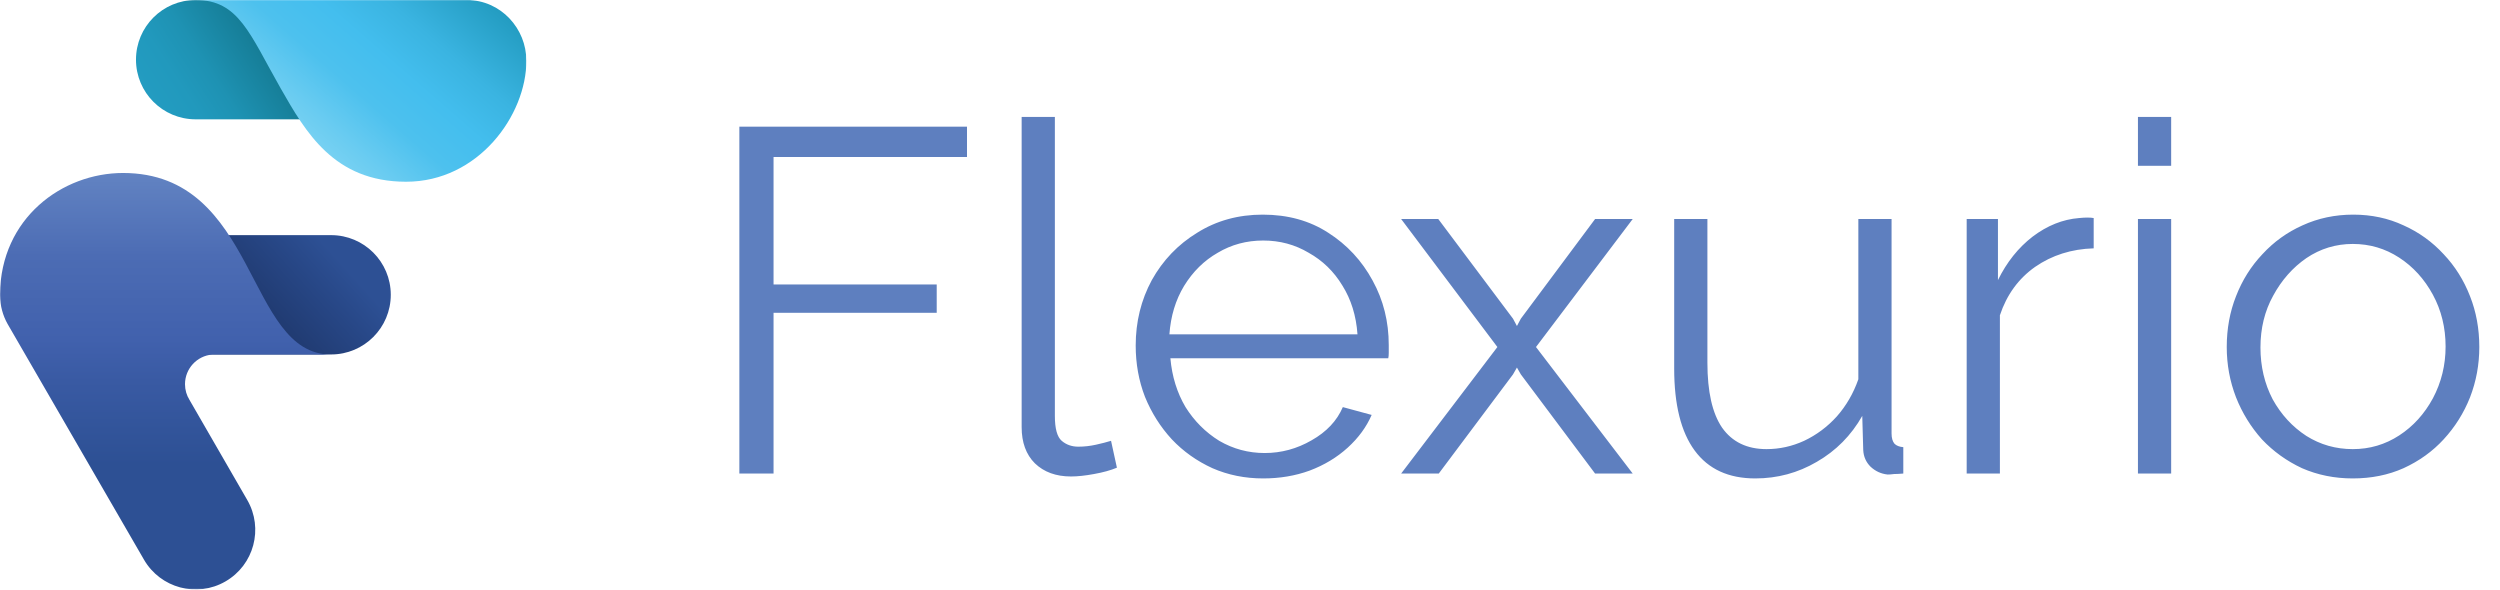 <svg width="1719" height="406" viewBox="0 0 1719 406" fill="none" xmlns="http://www.w3.org/2000/svg">
<mask id="mask0_259_4" style="mask-type:luminance" maskUnits="userSpaceOnUse" x="0" y="0" width="362" height="406">
<path d="M361.962 0H0V405.289H361.962V0Z" fill="white"/>
</mask>
<g mask="url(#mask0_259_4)">
<path d="M93.502 41.025C93.502 18.358 111.86 0 134.527 0H320.82C343.487 0 343.487 82.049 320.82 82.049H134.527C111.86 82.049 93.502 63.692 93.502 41.025Z" fill="url(#paint0_linear_259_4)"/>
<path d="M227.732 161.679H41.026C18.359 161.679 18.359 243.728 41.026 243.728H227.673C250.34 243.728 268.698 225.37 268.698 202.703C268.698 180.037 250.34 161.679 227.673 161.679H227.732Z" fill="url(#paint1_linear_259_4)"/>
<path d="M361.962 41.497C361.962 79.334 328.847 124.963 279.204 124.963C229.561 124.963 210.082 90.668 193.082 60.917C171.477 22.962 164.158 0 134.525 0H320.819C344.725 0 361.903 20.011 361.903 41.497H361.962Z" fill="url(#paint2_linear_259_4)"/>
<path d="M84.647 118.942C42.795 118.942 0.531 149.991 0 202.231C0 202.408 0 203.116 0 203.175C0.118 210.259 1.948 216.929 5.194 222.714L98.99 384.805C110.324 404.403 135.411 411.132 155.008 399.799C174.665 388.465 181.335 363.378 170.002 343.781L130.276 274.954C128.328 271.825 127.206 268.106 127.206 264.211C127.206 253.467 135.411 244.672 145.918 243.787H227.613C168.821 243.787 177.675 118.942 84.529 118.942H84.647Z" fill="url(#paint3_linear_259_4)"/>
</g>
<path d="M508.38 325.61V87.119H664.91V107.945H531.893V195.616H644.084V215.098H531.893V325.61H508.38ZM702.486 80.401H725.328V285.973C725.328 294.707 726.895 300.417 730.03 303.104C733.165 305.792 736.972 307.135 741.451 307.135C745.482 307.135 749.513 306.687 753.543 305.792C757.574 304.896 761.045 304 763.956 303.104L767.987 321.579C763.733 323.371 758.47 324.826 752.2 325.946C746.154 327.065 740.891 327.625 736.412 327.625C726.111 327.625 717.826 324.602 711.556 318.556C705.509 312.51 702.486 304.224 702.486 293.699V80.401ZM868.577 328.969C856.036 328.969 844.392 326.618 833.643 321.915C822.894 316.988 813.601 310.382 805.763 302.097C797.925 293.587 791.767 283.846 787.288 272.873C783.034 261.9 780.906 250.144 780.906 237.604C780.906 221.256 784.601 206.253 791.991 192.593C799.605 178.933 810.018 168.072 823.23 160.01C836.442 151.725 851.446 147.582 868.241 147.582C885.484 147.582 900.487 151.725 913.252 160.01C926.24 168.296 936.429 179.269 943.819 192.929C951.209 206.365 954.904 221.144 954.904 237.268C954.904 239.059 954.904 240.851 954.904 242.642C954.904 244.21 954.792 245.441 954.568 246.337H804.755C805.875 258.877 809.346 270.074 815.168 279.927C821.215 289.556 828.94 297.282 838.346 303.104C847.975 308.703 858.388 311.502 869.584 311.502C881.005 311.502 891.754 308.591 901.831 302.769C912.132 296.946 919.298 289.332 923.329 279.927L943.147 285.302C939.564 293.587 934.078 301.089 926.688 307.807C919.298 314.525 910.565 319.788 900.487 323.594C890.634 327.177 879.997 328.969 868.577 328.969ZM804.084 229.878H933.406C932.51 217.114 929.039 205.917 922.993 196.288C917.171 186.658 909.445 179.157 899.816 173.782C890.41 168.184 879.997 165.385 868.577 165.385C857.156 165.385 846.743 168.184 837.338 173.782C827.933 179.157 820.207 186.77 814.161 196.624C808.338 206.253 804.979 217.337 804.084 229.878ZM988.958 150.605L1040.35 219.129L1043.04 224.167L1045.73 219.129L1096.78 150.605H1122.65L1056.14 238.611L1122.65 325.61H1096.78L1045.73 257.422L1043.04 252.719L1040.35 257.422L989.294 325.61H963.43L1029.6 238.611L963.43 150.605H988.958ZM1151.17 253.391V150.605H1174.01V249.36C1174.01 269.29 1177.37 284.182 1184.09 294.035C1191.03 303.888 1201.22 308.815 1214.65 308.815C1223.61 308.815 1232.23 306.911 1240.52 303.104C1249.03 299.074 1256.53 293.475 1263.02 286.309C1269.52 278.919 1274.44 270.41 1277.8 260.781V150.605H1300.64V298.066C1300.64 301.201 1301.32 303.552 1302.66 305.12C1304 306.463 1306.02 307.247 1308.71 307.471V325.61C1306.02 325.834 1303.89 325.946 1302.32 325.946C1300.76 326.17 1299.3 326.282 1297.96 326.282C1293.48 325.834 1289.56 324.042 1286.2 320.907C1283.06 317.772 1281.39 313.965 1281.16 309.487L1280.49 285.973C1272.88 299.41 1262.46 309.934 1249.25 317.548C1236.26 325.162 1222.15 328.969 1206.93 328.969C1188.56 328.969 1174.68 322.587 1165.28 309.822C1155.87 297.058 1151.17 278.248 1151.17 253.391ZM1439.62 170.759C1424.4 171.207 1410.96 175.462 1399.32 183.523C1387.89 191.585 1379.83 202.67 1375.13 216.778V325.61H1352.29V150.605H1373.79V192.593C1379.83 180.276 1387.78 170.311 1397.64 162.697C1407.71 155.084 1418.35 150.829 1429.55 149.933C1431.79 149.709 1433.69 149.597 1435.26 149.597C1437.05 149.597 1438.5 149.709 1439.62 149.933V170.759ZM1470.05 325.61V150.605H1492.89V325.61H1470.05ZM1470.05 113.992V80.401H1492.89V113.992H1470.05ZM1617.77 328.969C1605.23 328.969 1593.59 326.618 1582.84 321.915C1572.31 316.988 1563.13 310.382 1555.29 302.097C1547.68 293.587 1541.75 283.958 1537.49 273.209C1533.24 262.236 1531.11 250.704 1531.11 238.611C1531.11 226.071 1533.24 214.426 1537.49 203.677C1541.75 192.705 1547.79 183.075 1555.63 174.79C1563.47 166.28 1572.65 159.674 1583.17 154.972C1593.92 150.045 1605.57 147.582 1618.11 147.582C1630.65 147.582 1642.18 150.045 1652.71 154.972C1663.23 159.674 1672.41 166.28 1680.25 174.79C1688.09 183.075 1694.13 192.705 1698.39 203.677C1702.64 214.426 1704.77 226.071 1704.77 238.611C1704.77 250.704 1702.64 262.236 1698.39 273.209C1694.13 283.958 1688.09 293.587 1680.25 302.097C1672.64 310.382 1663.45 316.988 1652.71 321.915C1642.18 326.618 1630.54 328.969 1617.77 328.969ZM1554.29 238.947C1554.29 251.935 1557.09 263.804 1562.68 274.553C1568.51 285.078 1576.23 293.475 1585.86 299.745C1595.49 305.792 1606.13 308.815 1617.77 308.815C1629.42 308.815 1640.05 305.68 1649.68 299.41C1659.31 293.139 1667.04 284.63 1672.86 273.881C1678.68 262.908 1681.59 251.04 1681.59 238.275C1681.59 225.287 1678.68 213.419 1672.86 202.67C1667.04 191.921 1659.31 183.411 1649.68 177.141C1640.05 170.871 1629.42 167.736 1617.77 167.736C1606.13 167.736 1595.49 170.983 1585.86 177.477C1576.46 183.971 1568.84 192.593 1563.02 203.342C1557.2 213.866 1554.29 225.735 1554.29 238.947Z" fill="#5E7FBF"/>
<defs>
<linearGradient id="paint0_linear_259_4" x1="126.322" y1="103.772" x2="314.386" y2="-18.358" gradientUnits="userSpaceOnUse">
<stop stop-color="#239CC1"/>
<stop offset="0.1" stop-color="#2199BD"/>
<stop offset="0.2" stop-color="#1E92B3"/>
<stop offset="0.4" stop-color="#147991"/>
</linearGradient>
<linearGradient id="paint1_linear_259_4" x1="219.114" y1="131.869" x2="62.807" y2="272.652" gradientUnits="userSpaceOnUse">
<stop offset="0.1" stop-color="#2D5094"/>
<stop offset="0.2" stop-color="#284888"/>
<stop offset="0.4" stop-color="#203A70"/>
</linearGradient>
<linearGradient id="paint2_linear_259_4" x1="303.701" y1="-28.157" x2="203.411" y2="87.185" gradientUnits="userSpaceOnUse">
<stop stop-color="#239CC1"/>
<stop offset="0.3" stop-color="#3AB4E1"/>
<stop offset="0.5" stop-color="#43BEEE"/>
<stop offset="0.7" stop-color="#4DC1EE"/>
<stop offset="0.9" stop-color="#6ACCF1"/>
<stop offset="1" stop-color="#77D1F2"/>
</linearGradient>
<linearGradient id="paint3_linear_259_4" x1="113.866" y1="405.288" x2="113.866" y2="118.942" gradientUnits="userSpaceOnUse">
<stop offset="0.3" stop-color="#2D5094"/>
<stop offset="0.5" stop-color="#395AA3"/>
<stop offset="0.6" stop-color="#4161AD"/>
<stop offset="0.8" stop-color="#4C6CB4"/>
<stop offset="1" stop-color="#6283C2"/>
</linearGradient>
</defs>
</svg>
